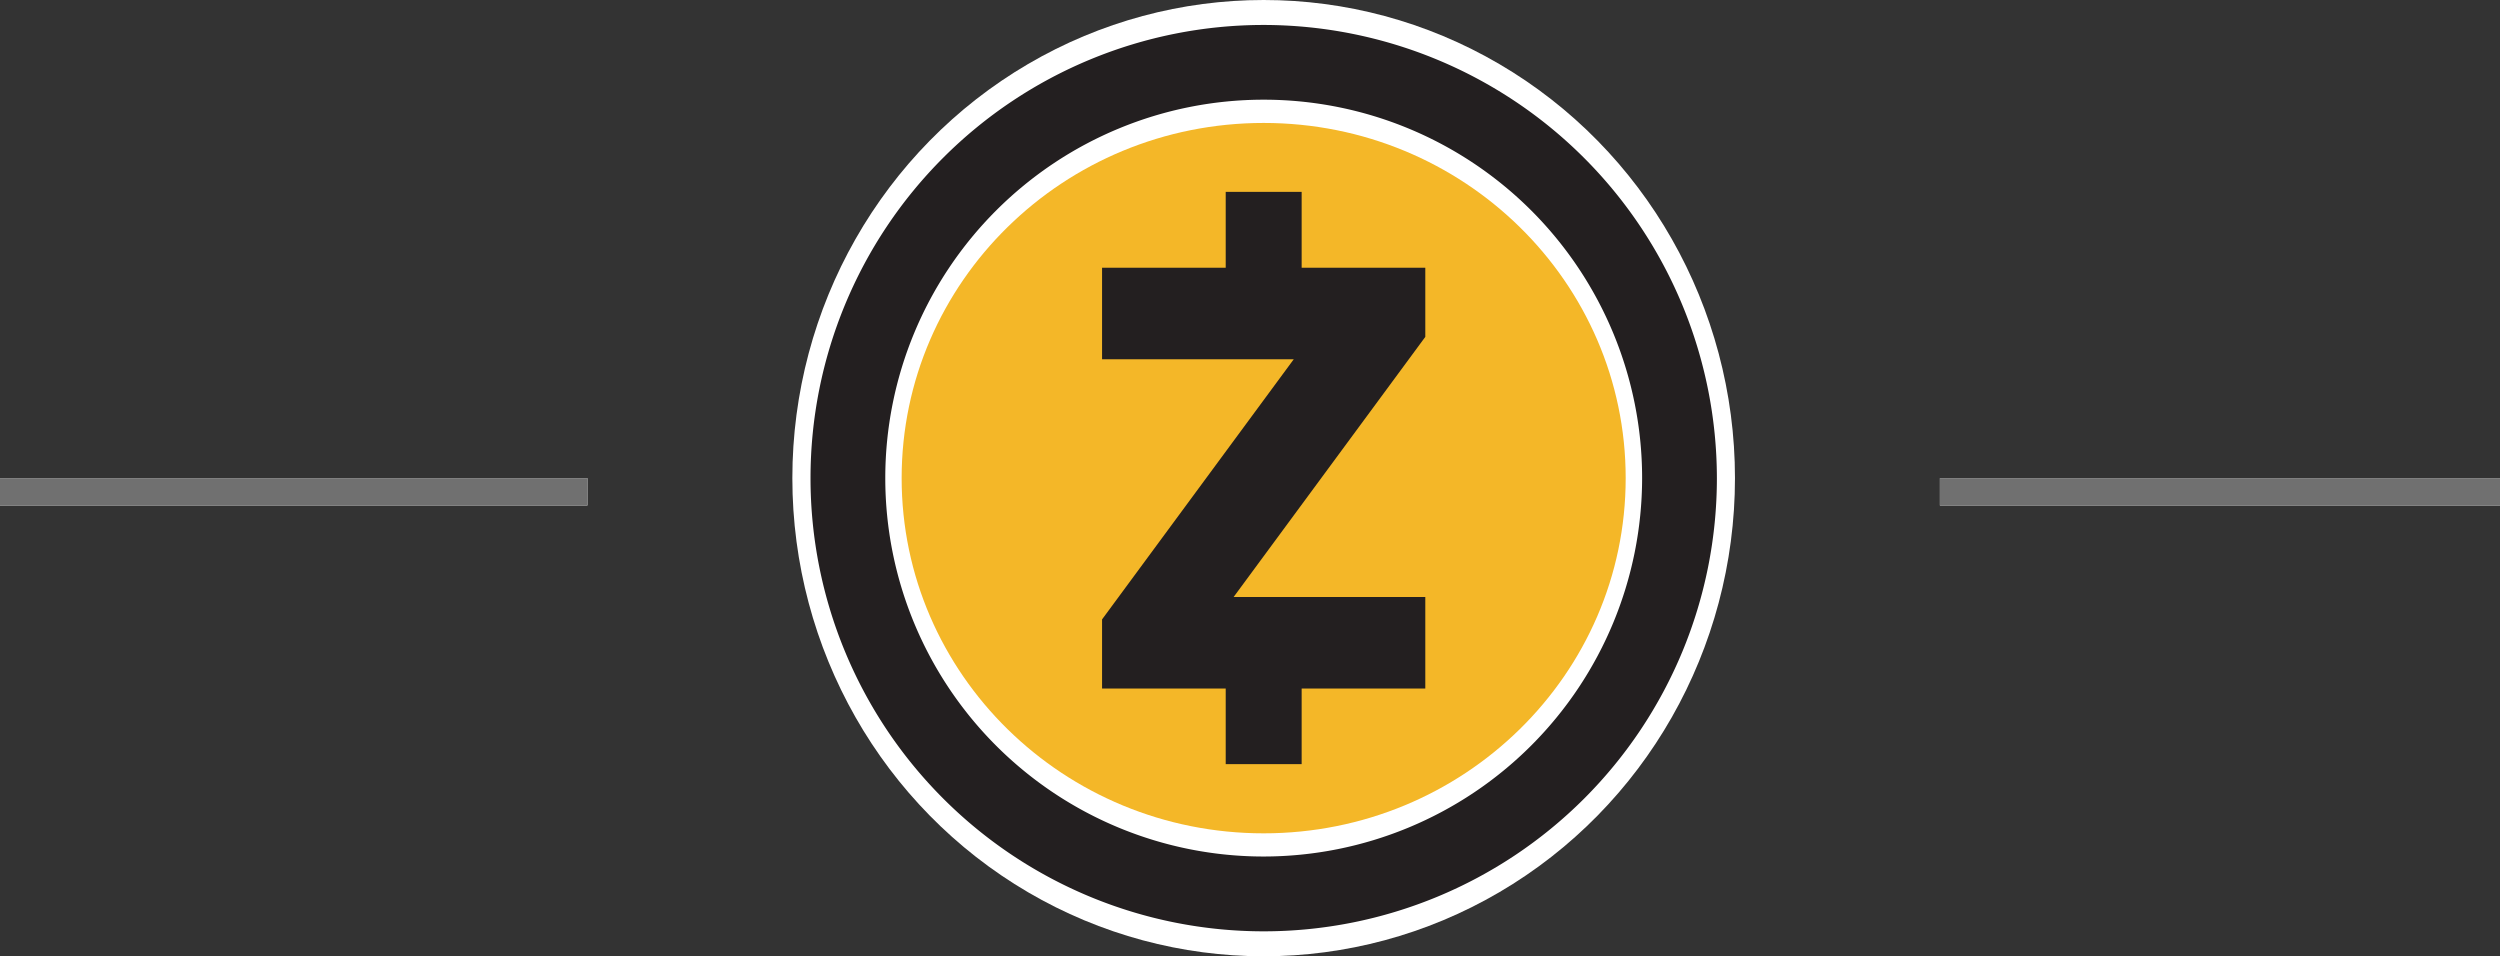 <?xml version="1.0" encoding="utf-8"?>
<svg xmlns="http://www.w3.org/2000/svg" width="183" height="70" viewBox="0 0 183 70">
  <rect x="0" y="0" width="183" height="70" fill="#333333" stroke="none"/>
  <g id="Group_146" data-name="Group 146" transform="translate(-625 -103)">
    <ellipse id="Ellipse_186" data-name="Ellipse 186" cx="34.5" cy="35" rx="34.5" ry="35" transform="translate(683 103)" fill="#fff"/>
    <g id="Rectangle_17" data-name="Rectangle 17" transform="translate(625 138)" fill="#fff" stroke="#707070" stroke-width="1">
      <rect width="43" height="2" stroke="none"/>
      <rect x="0.5" y="0.5" width="42" height="1" fill="none"/>
    </g>
    <g id="Rectangle_18" data-name="Rectangle 18" transform="translate(767 138)" fill="#fff" stroke="#707070" stroke-width="1">
      <rect width="41" height="2" stroke="none"/>
      <rect x="0.5" y="0.5" width="40" height="1" fill="none"/>
    </g>
    <g id="Group_4" data-name="Group 4" transform="translate(684.329 104.827)">
      <path id="Path_241" data-name="Path 241" d="M53.173,20A33.173,33.173,0,1,0,86.346,53.173,33.211,33.211,0,0,0,53.173,20Zm0,60.87a27.7,27.7,0,1,1,27.7-27.7A27.728,27.728,0,0,1,53.173,80.87Z" transform="translate(-19.999 -20)" fill="#231f20"/>
      <ellipse id="Ellipse_185" data-name="Ellipse 185" cx="26.5" cy="26" rx="26.5" ry="26" transform="translate(6.671 7.173)" fill="#f4b728"/>
      <path id="Path_242" data-name="Path 242" d="M188.676,113.631v-5.06h-9.051v-5.554h-5.559v5.554h-9.051v6.7h14.031l-14.031,19.041v5.06h9.051v5.536h5.559v-5.536h9.051v-6.7H174.645Z" transform="translate(-143.673 -90.799)" fill="#231f20"/>
    </g>
  </g>
</svg>
